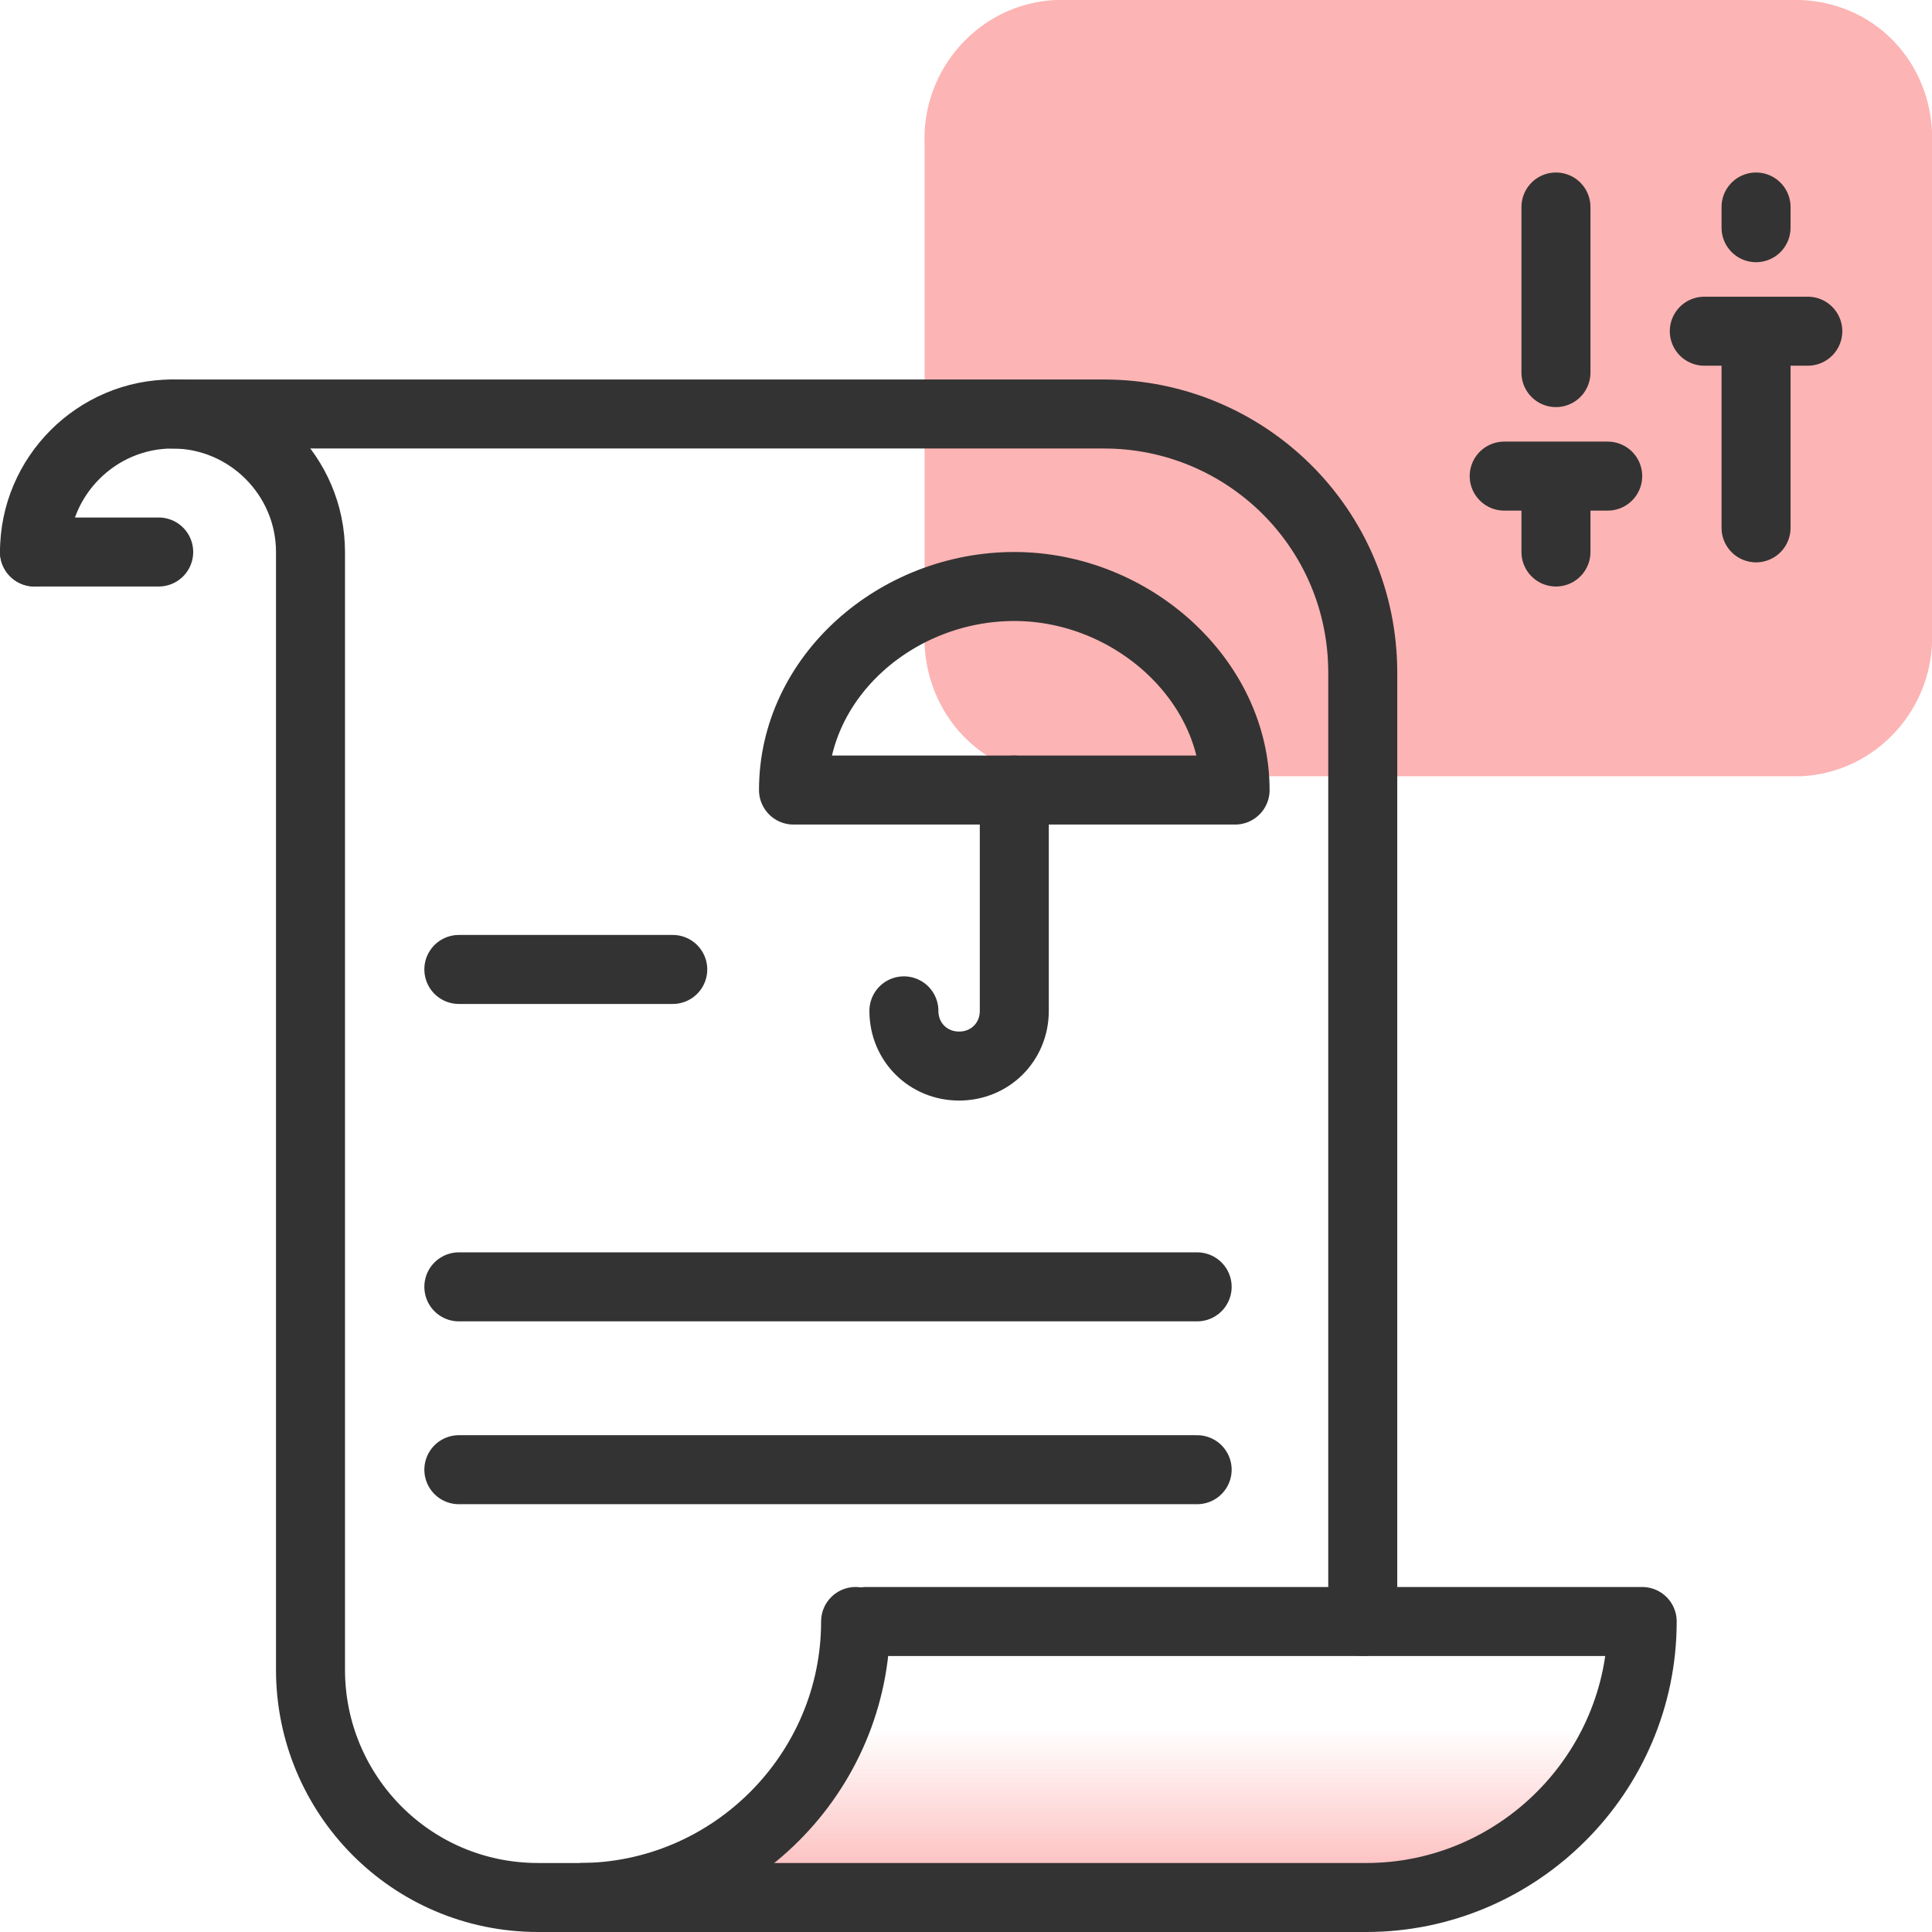 <?xml version="1.0" encoding="utf-8"?>
<!-- Generator: Adobe Illustrator 28.2.0, SVG Export Plug-In . SVG Version: 6.00 Build 0)  -->
<svg version="1.1" id="examples" xmlns="http://www.w3.org/2000/svg" xmlns:xlink="http://www.w3.org/1999/xlink" x="0px" y="0px"
	 viewBox="0 0 56 56" style="enable-background:new 0 0 56 56;" xml:space="preserve">
<style type="text/css">
	.st0{fill:#FDB4B4;}
	.st1{fill:none;stroke:#333333;stroke-width:2;stroke-linecap:round;stroke-linejoin:round;}
	.st2{fill:url(#SVGID_1_);}
</style>
<path class="st0" d="M56,18.3V4.2C56.1,2,54.5,0.1,52.2,0H30.6c-2.2,0.1-3.9,2-3.8,4.2v14.1c-0.1,2.2,1.5,4.1,3.7,4.2h21.7
	C54.4,22.4,56.1,20.5,56,18.3L56,18.3z"/>
<path class="st1" d="M50.9,15.3V9.6 M50.9,9.6h1.5 M50.9,9.6h-1.5 M50.9,6.6V6"/>
<path class="st1" d="M45.1,16v-2.2 M45.1,13.8h1.5 M45.1,13.8h-1.5 M45.1,10.8V6"/>
<linearGradient id="SVGID_1_" gradientUnits="userSpaceOnUse" x1="33.685" y1="-2567" x2="33.685" y2="-2558.97" gradientTransform="matrix(1 0 0 -1 0 -2512)">
	<stop  offset="0" style="stop-color:#FDB4B4"/>
	<stop  offset="0.61" style="stop-color:#FDB4B4;stop-opacity:0"/>
</linearGradient>
<path class="st2" d="M27.2,47h20.3c0,4.4-3.2,8-7.3,8H19.8"/>
<path class="st1" d="M25.1,47h22.5c0,4.4-3.6,8-8,8H16.9"/>
<path class="st1" d="M39.5,47V19.5c0-4.2-3.4-7.5-7.5-7.5c0,0,0,0,0,0H5c-2.2,0-4,1.8-4,4l0,0"/>
<path class="st1" d="M5,12c2.2,0,4,1.8,4,4v32.4C9,52,11.9,55,15.6,55c0,0,0,0,0,0h1.2c4.4,0,8-3.6,8-8l0,0"/>
<line class="st1" x1="34.7" y1="37.3" x2="13.3" y2="37.3"/>
<line class="st1" x1="34.7" y1="42.6" x2="13.3" y2="42.6"/>
<line class="st1" x1="19.5" y1="28.1" x2="13.3" y2="28.1"/>
<path class="st1" d="M29.4,22.9v6.4c0,0.9-0.7,1.6-1.6,1.6l0,0c-0.9,0-1.6-0.7-1.6-1.6l0,0"/>
<path class="st1" d="M29.4,22.9h6.4c0-3.2-3-5.9-6.4-5.9s-6.4,2.6-6.4,5.9L29.4,22.9"/>
<line class="st1" x1="1" y1="16" x2="4.6" y2="16"/>
</svg>
